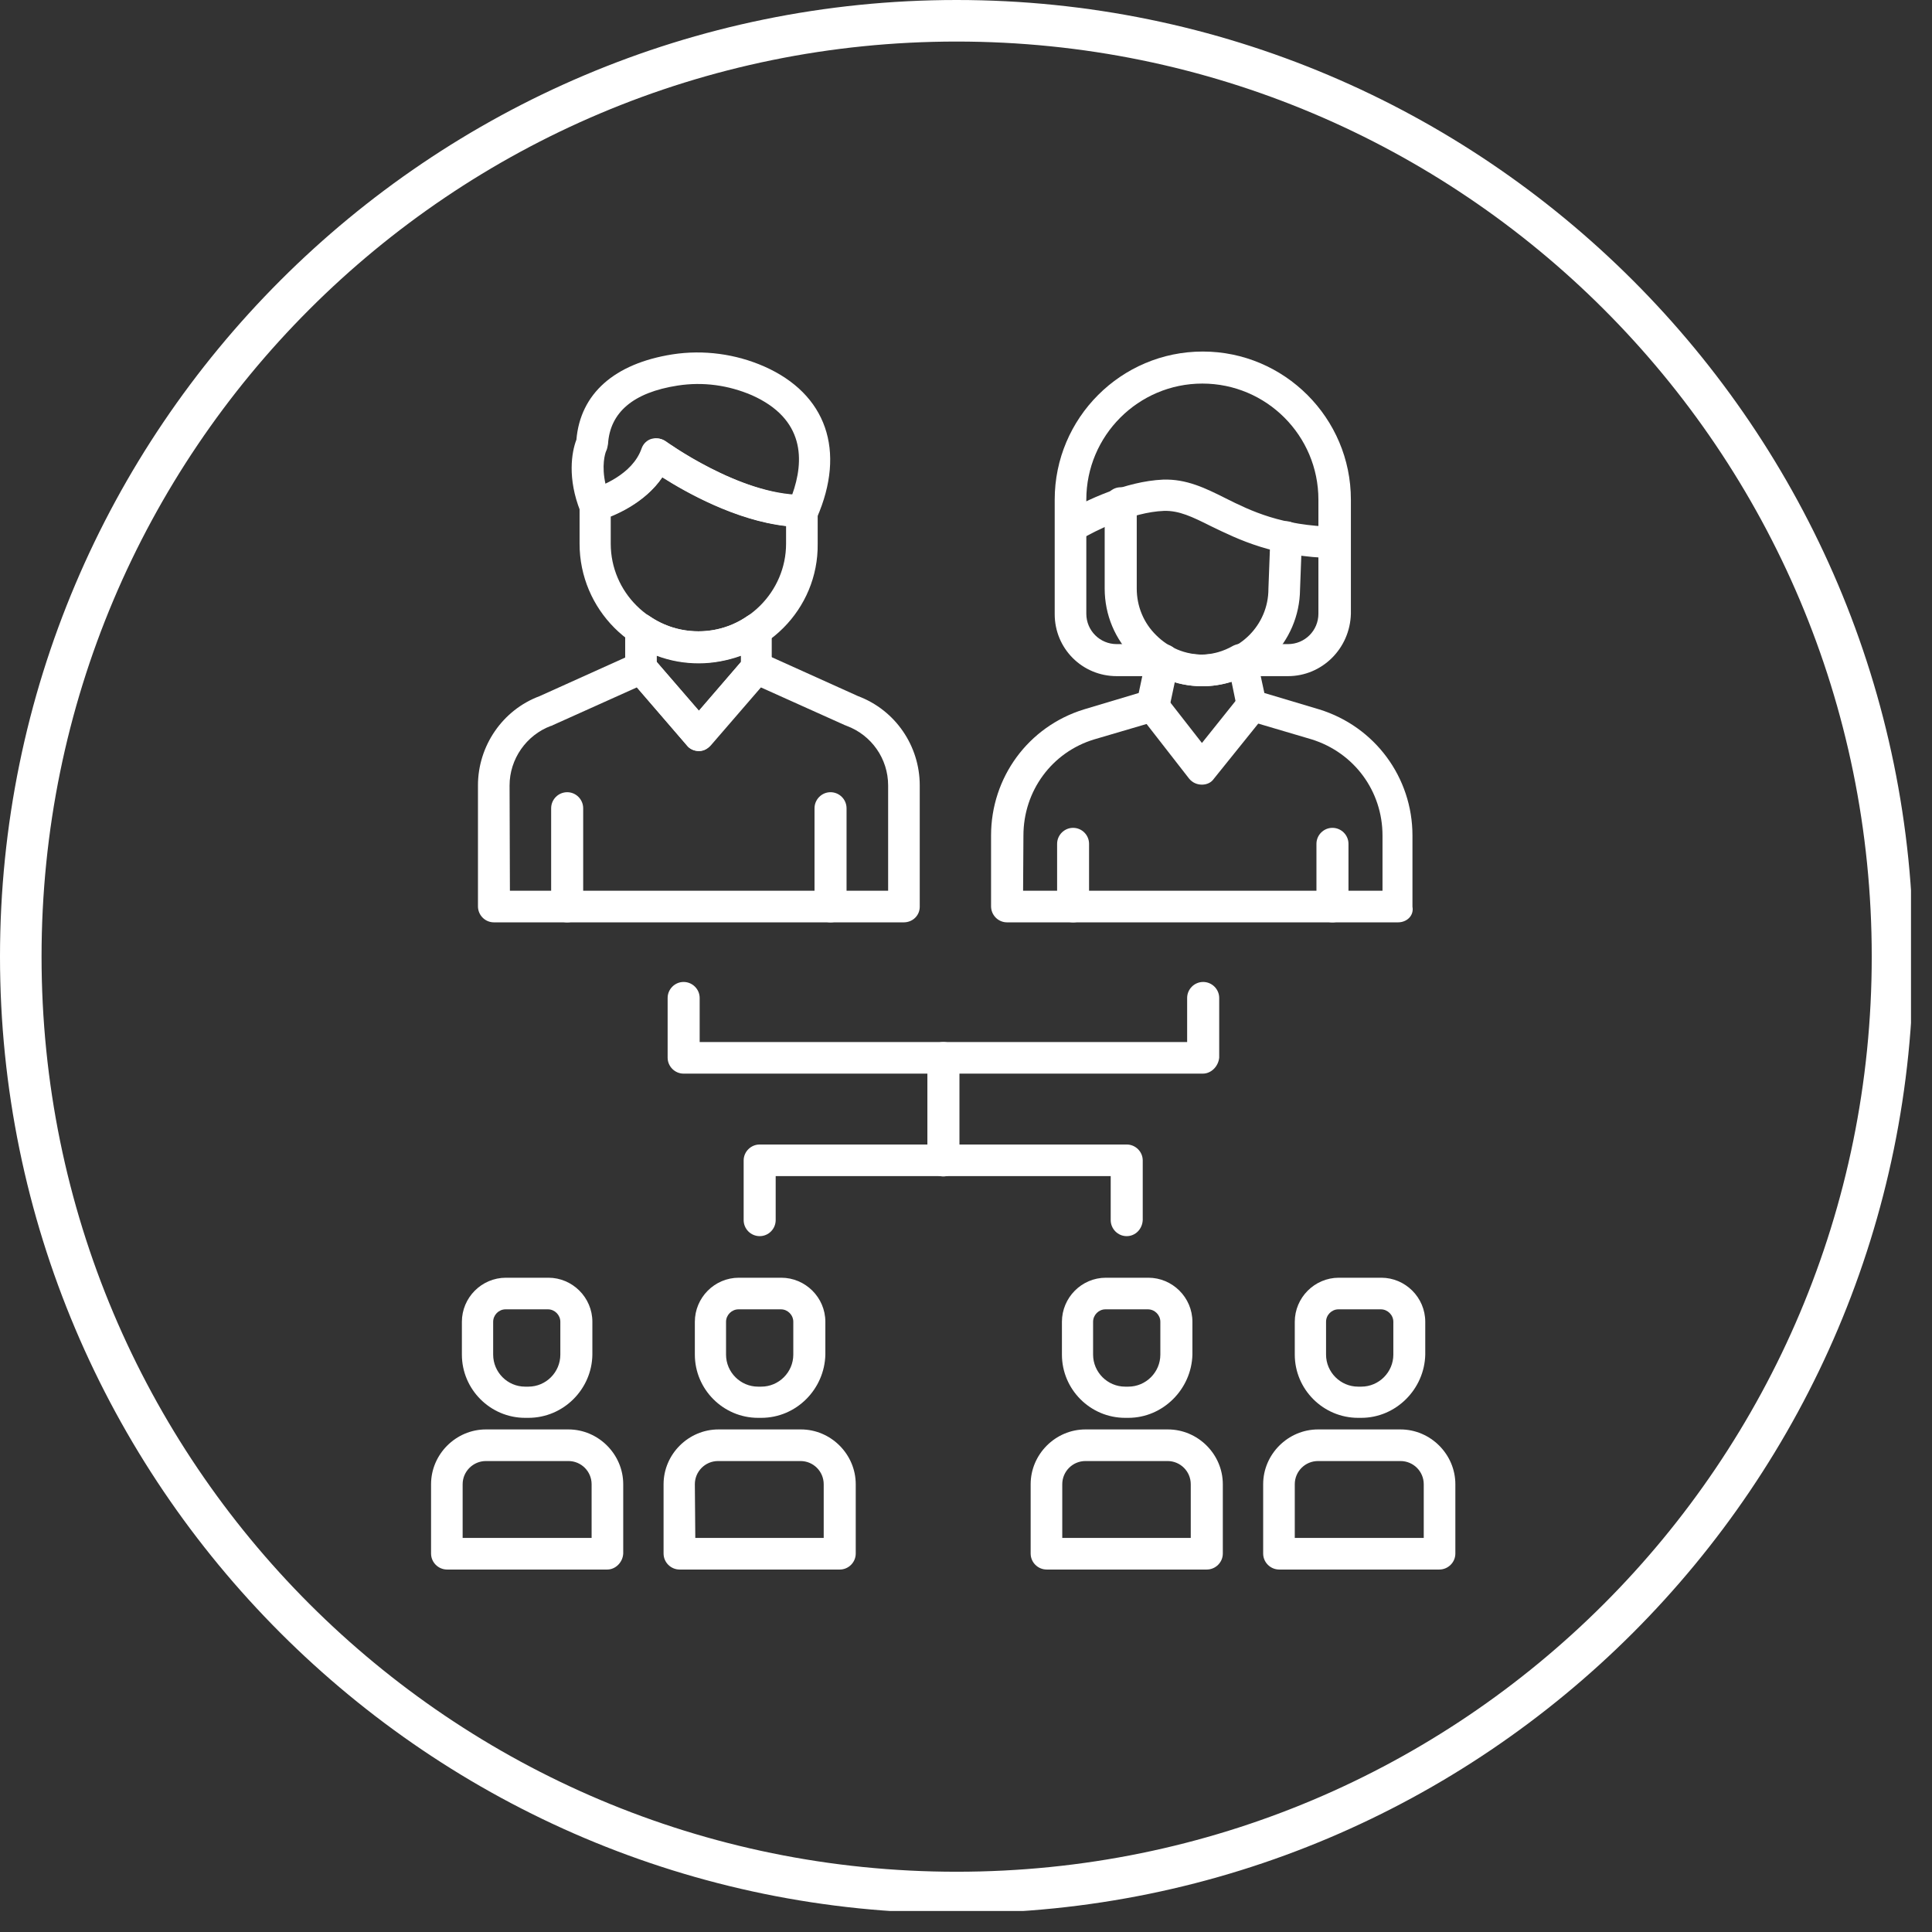 <svg version="1.0" preserveAspectRatio="xMidYMid meet" height="92" viewBox="0 0 69 69" zoomAndPan="magnify" width="92" xmlns:xlink="http://www.w3.org/1999/xlink" xmlns="http://www.w3.org/2000/svg"><rect x="0" y="0" width="69" height="69" fill="#333333" stroke="none"/><defs><clipPath id="bd35bba78c"><path clip-rule="nonzero" d="M 0 0 L 68.25 0 L 68.25 68.25 L 0 68.25 Z M 0 0"></path></clipPath><clipPath id="86cea08032"><path clip-rule="nonzero" d="M 15.16 51 L 23 51 L 23 57 L 15.16 57 Z M 15.16 51"></path></clipPath><clipPath id="e6b34134c1"><path clip-rule="nonzero" d="M 15.16 10.543 L 53.41 10.543 L 53.41 57.793 L 15.16 57.793 Z M 15.16 10.543"></path></clipPath></defs><g clip-path="url(#bd35bba78c)"><path fill-rule="nonzero" fill-opacity="1" d="M 34.164 0 C 15.316 0 0 15.316 0 34.164 C 0 53.016 15.316 68.332 34.164 68.332 C 53.016 68.332 68.332 53.016 68.332 34.164 C 68.332 15.316 53.016 0 34.164 0 Z M 34.164 1.484 C 52.234 1.484 66.848 16.098 66.848 34.164 C 66.848 52.234 52.234 66.848 34.164 66.848 C 16.098 66.848 1.484 52.234 1.484 34.164 C 1.484 16.098 16.098 1.484 34.164 1.484 Z M 34.164 1.484" fill="#ffffff"></path></g><path fill-rule="nonzero" fill-opacity="1" d="M 28.66 18.816 C 26.688 18.805 24.617 17.645 23.66 17.043 C 23.016 17.988 21.93 18.43 21.43 18.59 C 21.141 18.676 20.855 18.531 20.727 18.262 C 20.258 17.086 20.414 16.145 20.586 15.703 C 20.727 14.059 21.941 12.984 24.016 12.656 C 25.129 12.484 26.273 12.641 27.289 13.086 C 29.52 14.07 30.219 16.102 29.176 18.488 C 29.09 18.688 28.891 18.816 28.66 18.816 Z M 23.457 15.66 C 23.574 15.66 23.688 15.703 23.785 15.773 C 23.801 15.785 26.145 17.473 28.289 17.676 C 28.734 16.445 28.746 14.957 26.848 14.113 C 26.016 13.758 25.117 13.629 24.203 13.77 C 22.613 14.016 21.785 14.73 21.715 15.859 C 21.699 15.945 21.688 16.031 21.645 16.117 C 21.613 16.188 21.473 16.629 21.629 17.301 C 22.102 17.074 22.699 16.672 22.945 16.043 C 23 15.871 23.145 15.742 23.301 15.703 C 23.344 15.66 23.402 15.66 23.457 15.66 Z M 21.586 16.172 Z M 21.586 16.172 Z M 21.586 16.172" fill="#ffffff"></path><path fill-rule="nonzero" fill-opacity="1" d="M 24.961 26.824 C 24.789 26.824 24.629 26.75 24.531 26.621 L 22.473 24.219 C 22.387 24.121 22.328 23.992 22.328 23.848 L 22.328 22.477 C 22.328 22.277 22.441 22.078 22.629 21.977 C 22.816 21.875 23.043 21.891 23.199 22.004 C 23.715 22.363 24.316 22.547 24.945 22.547 C 25.574 22.547 26.176 22.363 26.688 22.004 C 26.859 21.891 27.074 21.875 27.262 21.977 C 27.445 22.078 27.562 22.277 27.562 22.477 L 27.562 23.848 C 27.562 23.992 27.52 24.121 27.418 24.207 L 25.359 26.609 C 25.273 26.75 25.129 26.824 24.961 26.824 Z M 23.457 23.648 L 24.961 25.395 L 26.461 23.648 L 26.461 23.422 C 25.988 23.59 25.473 23.691 24.961 23.691 C 24.445 23.691 23.945 23.605 23.457 23.422 Z M 23.457 23.648" fill="#ffffff"></path><path fill-rule="nonzero" fill-opacity="1" d="M 24.961 23.676 C 22.602 23.676 20.699 21.762 20.699 19.418 L 20.699 18.031 C 20.699 17.789 20.855 17.574 21.086 17.488 C 21.43 17.375 22.586 16.961 22.914 16.016 C 22.973 15.844 23.113 15.715 23.273 15.672 C 23.445 15.629 23.629 15.66 23.773 15.758 C 23.801 15.773 26.402 17.672 28.648 17.672 C 28.961 17.672 29.203 17.93 29.203 18.246 L 29.203 19.418 C 29.234 21.762 27.316 23.676 24.961 23.676 Z M 21.812 18.43 L 21.812 19.418 C 21.812 21.148 23.23 22.547 24.945 22.547 C 26.66 22.547 28.074 21.133 28.074 19.418 L 28.074 18.789 C 26.289 18.59 24.5 17.59 23.645 17.043 C 23.156 17.773 22.371 18.203 21.812 18.43 Z M 21.812 18.43" fill="#ffffff"></path><path fill-rule="nonzero" fill-opacity="1" d="M 32.277 32.941 L 17.641 32.941 C 17.324 32.941 17.07 32.684 17.07 32.367 L 17.07 28.051 C 17.07 26.637 17.953 25.352 19.27 24.863 L 22.656 23.336 C 22.887 23.219 23.156 23.293 23.316 23.477 L 24.961 25.379 L 26.602 23.477 C 26.773 23.293 27.031 23.219 27.262 23.336 L 30.648 24.863 C 31.977 25.363 32.848 26.637 32.848 28.051 L 32.848 32.383 C 32.848 32.699 32.594 32.941 32.277 32.941 Z M 18.211 31.812 L 31.719 31.812 L 31.719 28.051 C 31.719 27.094 31.121 26.25 30.234 25.922 C 30.219 25.922 30.219 25.906 30.191 25.906 L 27.176 24.551 L 25.387 26.621 C 25.273 26.75 25.117 26.82 24.961 26.82 C 24.801 26.82 24.629 26.75 24.531 26.621 L 22.742 24.551 L 19.727 25.906 C 19.715 25.922 19.715 25.922 19.684 25.922 C 18.797 26.25 18.199 27.109 18.199 28.051 Z M 18.211 31.812" fill="#ffffff"></path><path fill-rule="nonzero" fill-opacity="1" d="M 20.258 32.941 C 19.941 32.941 19.684 32.684 19.684 32.367 L 19.684 28.867 C 19.684 28.551 19.941 28.293 20.258 28.293 C 20.57 28.293 20.828 28.551 20.828 28.867 L 20.828 32.383 C 20.812 32.699 20.555 32.941 20.258 32.941 Z M 20.258 32.941" fill="#ffffff"></path><path fill-rule="nonzero" fill-opacity="1" d="M 29.66 32.941 C 29.348 32.941 29.09 32.684 29.09 32.367 L 29.09 28.867 C 29.09 28.551 29.348 28.293 29.66 28.293 C 29.977 28.293 30.234 28.551 30.234 28.867 L 30.234 32.383 C 30.219 32.699 29.977 32.941 29.66 32.941 Z M 29.66 32.941" fill="#ffffff"></path><path fill-rule="nonzero" fill-opacity="1" d="M 49.93 32.941 L 35.965 32.941 C 35.652 32.941 35.395 32.684 35.395 32.367 L 35.395 29.84 C 35.395 27.766 36.723 25.949 38.711 25.336 L 40.668 24.75 L 40.941 23.465 C 40.996 23.191 41.227 23.02 41.484 23.02 C 41.582 23.02 41.668 23.035 41.754 23.09 C 42.098 23.277 42.484 23.379 42.883 23.379 L 42.898 23.379 C 43.301 23.379 43.699 23.262 44.043 23.062 C 44.129 23.02 44.227 22.992 44.328 22.992 C 44.602 22.992 44.828 23.176 44.871 23.434 L 45.156 24.75 L 47.117 25.336 C 49.102 25.949 50.445 27.766 50.445 29.84 L 50.445 32.383 C 50.504 32.699 50.246 32.941 49.93 32.941 Z M 36.539 31.812 L 49.375 31.812 L 49.375 29.84 C 49.375 28.25 48.359 26.879 46.844 26.406 L 44.57 25.734 C 44.371 25.68 44.227 25.52 44.184 25.32 L 43.984 24.348 C 43.656 24.449 43.312 24.508 42.969 24.508 C 42.629 24.508 42.285 24.465 41.957 24.363 L 41.754 25.32 C 41.711 25.52 41.555 25.68 41.367 25.734 L 39.082 26.406 C 37.566 26.863 36.551 28.25 36.551 29.84 Z M 36.539 31.812" fill="#ffffff"></path><path fill-rule="nonzero" fill-opacity="1" d="M 38.324 32.941 C 38.012 32.941 37.754 32.684 37.754 32.367 L 37.754 30.137 C 37.754 29.824 38.012 29.566 38.324 29.566 C 38.641 29.566 38.895 29.824 38.895 30.137 L 38.895 32.383 C 38.895 32.699 38.641 32.941 38.324 32.941 Z M 38.324 32.941" fill="#ffffff"></path><path fill-rule="nonzero" fill-opacity="1" d="M 47.645 19.934 C 45.484 19.891 44.242 19.273 43.242 18.789 C 42.586 18.461 42.113 18.23 41.57 18.246 C 40.426 18.289 39.109 18.961 38.598 19.262 C 38.324 19.418 37.98 19.316 37.84 19.047 C 37.68 18.773 37.781 18.43 38.055 18.289 C 38.781 17.875 40.195 17.188 41.539 17.129 C 42.371 17.102 43.043 17.43 43.758 17.789 C 44.699 18.262 45.773 18.773 47.672 18.816 C 47.988 18.832 48.23 19.09 48.215 19.391 C 48.203 19.688 47.945 19.934 47.645 19.934 Z M 47.645 19.934" fill="#ffffff"></path><path fill-rule="nonzero" fill-opacity="1" d="M 42.926 24.508 C 42.012 24.508 41.141 24.148 40.484 23.492 C 39.824 22.836 39.453 21.961 39.453 21.02 L 39.453 17.973 C 39.453 17.66 39.711 17.402 40.027 17.402 C 40.34 17.402 40.598 17.66 40.598 17.973 L 40.598 21.02 C 40.598 21.648 40.84 22.246 41.297 22.691 C 41.742 23.133 42.328 23.379 42.957 23.379 L 42.969 23.379 C 44.258 23.363 45.301 22.32 45.301 21.031 C 45.301 21.02 45.301 21.02 45.301 21.02 L 45.371 19.16 C 45.387 18.848 45.645 18.602 45.957 18.617 C 46.273 18.633 46.516 18.891 46.5 19.203 L 46.43 21.047 C 46.414 22.949 44.871 24.492 42.969 24.508 C 42.941 24.508 42.941 24.508 42.926 24.508 Z M 42.926 24.508" fill="#ffffff"></path><path fill-rule="nonzero" fill-opacity="1" d="M 42.926 28.023 C 42.754 28.023 42.586 27.953 42.469 27.809 L 40.711 25.551 C 40.527 25.309 40.57 24.949 40.812 24.75 C 41.055 24.562 41.41 24.605 41.613 24.852 L 42.926 26.535 L 44.285 24.836 C 44.484 24.594 44.828 24.551 45.086 24.75 C 45.328 24.949 45.371 25.293 45.172 25.551 L 43.355 27.809 C 43.258 27.953 43.098 28.023 42.926 28.023 Z M 42.926 28.023" fill="#ffffff"></path><path fill-rule="nonzero" fill-opacity="1" d="M 46 24.148 L 44.387 24.148 C 44.07 24.148 43.812 23.891 43.812 23.578 C 43.812 23.262 44.07 23.004 44.387 23.004 L 46 23.004 C 46.602 23.004 47.086 22.52 47.086 21.918 L 47.086 17.844 C 47.086 15.559 45.23 13.699 42.941 13.699 C 40.656 13.699 38.797 15.559 38.797 17.844 L 38.797 21.918 C 38.797 22.52 39.281 23.004 39.883 23.004 L 41.555 23.004 C 41.871 23.004 42.125 23.262 42.125 23.578 C 42.125 23.891 41.871 24.148 41.555 24.148 L 39.883 24.148 C 38.652 24.148 37.668 23.164 37.668 21.934 L 37.668 17.844 C 37.668 14.93 40.039 12.555 42.957 12.555 C 45.871 12.555 48.246 14.93 48.246 17.844 L 48.246 21.918 C 48.215 23.164 47.215 24.148 46 24.148 Z M 46 24.148" fill="#ffffff"></path><path fill-rule="nonzero" fill-opacity="1" d="M 47.586 32.941 C 47.273 32.941 47.016 32.684 47.016 32.367 L 47.016 30.137 C 47.016 29.824 47.273 29.566 47.586 29.566 C 47.902 29.566 48.16 29.824 48.16 30.137 L 48.16 32.383 C 48.145 32.699 47.902 32.941 47.586 32.941 Z M 47.586 32.941" fill="#ffffff"></path><path fill-rule="nonzero" fill-opacity="1" d="M 42.957 38.344 L 24.414 38.344 C 24.102 38.344 23.844 38.086 23.844 37.773 L 23.844 35.641 C 23.844 35.328 24.102 35.07 24.414 35.07 C 24.73 35.07 24.988 35.328 24.988 35.641 L 24.988 37.215 L 42.398 37.215 L 42.398 35.641 C 42.398 35.328 42.656 35.07 42.969 35.07 C 43.285 35.07 43.543 35.328 43.543 35.641 L 43.543 37.773 C 43.512 38.086 43.258 38.344 42.957 38.344 Z M 42.957 38.344" fill="#ffffff"></path><path fill-rule="nonzero" fill-opacity="1" d="M 33.691 42.016 C 33.379 42.016 33.121 41.762 33.121 41.445 L 33.121 37.785 C 33.121 37.473 33.379 37.215 33.691 37.215 C 34.008 37.215 34.266 37.473 34.266 37.785 L 34.266 41.445 C 34.25 41.762 33.992 42.016 33.691 42.016 Z M 33.691 42.016" fill="#ffffff"></path><path fill-rule="nonzero" fill-opacity="1" d="M 40.238 44.148 C 39.926 44.148 39.668 43.891 39.668 43.574 L 39.668 42.004 L 27.703 42.004 L 27.703 43.574 C 27.703 43.891 27.445 44.148 27.133 44.148 C 26.816 44.148 26.559 43.891 26.559 43.574 L 26.559 41.445 C 26.559 41.133 26.816 40.875 27.133 40.875 L 40.238 40.875 C 40.555 40.875 40.812 41.133 40.812 41.445 L 40.812 43.574 C 40.797 43.891 40.555 44.148 40.238 44.148 Z M 40.238 44.148" fill="#ffffff"></path><path fill-rule="nonzero" fill-opacity="1" d="M 29.992 56.055 L 24.273 56.055 C 23.957 56.055 23.699 55.797 23.699 55.484 L 23.699 53.008 C 23.699 51.938 24.586 51.051 25.66 51.051 L 28.605 51.051 C 29.676 51.051 30.562 51.938 30.562 53.008 L 30.562 55.484 C 30.562 55.797 30.305 56.055 29.992 56.055 Z M 24.832 54.926 L 29.418 54.926 L 29.418 53.008 C 29.418 52.551 29.047 52.18 28.59 52.18 L 25.645 52.18 C 25.188 52.18 24.816 52.551 24.816 53.008 Z M 24.832 54.926" fill="#ffffff"></path><path fill-rule="nonzero" fill-opacity="1" d="M 27.188 50.637 L 27.074 50.637 C 25.832 50.637 24.816 49.621 24.816 48.379 L 24.816 47.207 C 24.816 46.348 25.516 45.633 26.387 45.633 L 27.902 45.633 C 28.762 45.633 29.477 46.336 29.477 47.207 L 29.477 48.379 C 29.449 49.609 28.445 50.637 27.188 50.637 Z M 26.375 46.762 C 26.133 46.762 25.93 46.965 25.93 47.207 L 25.93 48.379 C 25.93 49.008 26.445 49.523 27.074 49.523 L 27.188 49.523 C 27.816 49.523 28.332 49.008 28.332 48.379 L 28.332 47.207 C 28.332 46.965 28.133 46.762 27.891 46.762 Z M 26.375 46.762" fill="#ffffff"></path><g clip-path="url(#86cea08032)"><path fill-rule="nonzero" fill-opacity="1" d="M 21.688 56.055 L 15.969 56.055 C 15.652 56.055 15.395 55.797 15.395 55.484 L 15.395 53.008 C 15.395 51.938 16.281 51.051 17.355 51.051 L 20.301 51.051 C 21.371 51.051 22.258 51.938 22.258 53.008 L 22.258 55.484 C 22.242 55.797 21.984 56.055 21.688 56.055 Z M 16.523 54.926 L 21.129 54.926 L 21.129 53.008 C 21.129 52.551 20.758 52.18 20.301 52.18 L 17.355 52.18 C 16.898 52.18 16.523 52.551 16.523 53.008 Z M 16.523 54.926" fill="#ffffff"></path></g><path fill-rule="nonzero" fill-opacity="1" d="M 18.871 50.637 L 18.754 50.637 C 17.512 50.637 16.496 49.621 16.496 48.379 L 16.496 47.207 C 16.496 46.348 17.195 45.633 18.07 45.633 L 19.586 45.633 C 20.441 45.633 21.156 46.336 21.156 47.207 L 21.156 48.379 C 21.141 49.609 20.129 50.637 18.871 50.637 Z M 18.055 46.762 C 17.812 46.762 17.613 46.965 17.613 47.207 L 17.613 48.379 C 17.613 49.008 18.125 49.523 18.754 49.523 L 18.871 49.523 C 19.5 49.523 20.012 49.008 20.012 48.379 L 20.012 47.207 C 20.012 46.965 19.812 46.762 19.57 46.762 Z M 18.055 46.762" fill="#ffffff"></path><path fill-rule="nonzero" fill-opacity="1" d="M 51.402 56.055 L 45.688 56.055 C 45.371 56.055 45.113 55.797 45.113 55.484 L 45.113 53.008 C 45.113 51.938 46 51.051 47.074 51.051 L 50.016 51.051 C 51.09 51.051 51.977 51.938 51.977 53.008 L 51.977 55.484 C 51.977 55.797 51.719 56.055 51.402 56.055 Z M 46.258 54.926 L 50.848 54.926 L 50.848 53.008 C 50.848 52.551 50.477 52.18 50.016 52.18 L 47.074 52.18 C 46.613 52.18 46.242 52.551 46.242 53.008 L 46.242 54.926 Z M 46.258 54.926" fill="#ffffff"></path><path fill-rule="nonzero" fill-opacity="1" d="M 48.617 50.637 L 48.504 50.637 C 47.258 50.637 46.242 49.621 46.242 48.379 L 46.242 47.207 C 46.242 46.348 46.945 45.633 47.816 45.633 L 49.332 45.633 C 50.188 45.633 50.902 46.336 50.902 47.207 L 50.902 48.379 C 50.875 49.609 49.859 50.637 48.617 50.637 Z M 47.801 46.762 C 47.559 46.762 47.359 46.965 47.359 47.207 L 47.359 48.379 C 47.359 49.008 47.875 49.523 48.504 49.523 L 48.617 49.523 C 49.246 49.523 49.762 49.008 49.762 48.379 L 49.762 47.207 C 49.762 46.965 49.559 46.762 49.316 46.762 Z M 47.801 46.762" fill="#ffffff"></path><path fill-rule="nonzero" fill-opacity="1" d="M 43.098 56.055 L 37.383 56.055 C 37.066 56.055 36.809 55.797 36.809 55.484 L 36.809 53.008 C 36.809 51.938 37.695 51.051 38.766 51.051 L 41.711 51.051 C 42.785 51.051 43.672 51.938 43.672 53.008 L 43.672 55.484 C 43.672 55.797 43.414 56.055 43.098 56.055 Z M 37.938 54.926 L 42.527 54.926 L 42.527 53.008 C 42.527 52.551 42.156 52.18 41.699 52.18 L 38.766 52.18 C 38.309 52.18 37.938 52.551 37.938 53.008 Z M 37.938 54.926" fill="#ffffff"></path><path fill-rule="nonzero" fill-opacity="1" d="M 40.297 50.637 L 40.184 50.637 C 38.938 50.637 37.926 49.621 37.926 48.379 L 37.926 47.207 C 37.926 46.348 38.625 45.633 39.496 45.633 L 41.012 45.633 C 41.871 45.633 42.586 46.336 42.586 47.207 L 42.586 48.379 C 42.555 49.609 41.539 50.637 40.297 50.637 Z M 39.48 46.762 C 39.238 46.762 39.039 46.965 39.039 47.207 L 39.039 48.379 C 39.039 49.008 39.555 49.523 40.184 49.523 L 40.297 49.523 C 40.926 49.523 41.441 49.008 41.441 48.379 L 41.441 47.207 C 41.441 46.965 41.242 46.762 40.996 46.762 Z M 39.48 46.762" fill="#ffffff"></path><g clip-path="url(#e6b34134c1)"><path fill-rule="nonzero" fill-opacity="1" d="M 33.766 68.547 C 29.133 68.547 24.645 67.648 20.414 65.848 C 16.324 64.117 12.652 61.645 9.508 58.5 C 6.363 55.355 3.891 51.68 2.16 47.594 C 0.359 43.359 -0.543 38.871 -0.543 34.242 C -0.543 29.609 0.359 25.121 2.16 20.891 C 3.891 16.801 6.363 13.129 9.508 9.984 C 12.652 6.84 16.324 4.367 20.414 2.637 C 24.645 0.836 29.133 -0.066 33.766 -0.066 C 38.395 -0.066 42.883 0.836 47.117 2.637 C 51.203 4.367 54.879 6.84 58.023 9.984 C 61.168 13.129 63.641 16.801 65.371 20.891 C 67.156 25.121 68.07 29.609 68.07 34.242 C 68.07 38.871 67.172 43.359 65.371 47.594 C 63.641 51.68 61.168 55.34 58.023 58.5 C 54.879 61.656 51.203 64.117 47.117 65.848 C 42.883 67.648 38.395 68.547 33.766 68.547 Z M 33.766 1.094 C 15.48 1.094 0.617 15.957 0.617 34.242 C 0.617 52.523 15.48 67.391 33.766 67.391 C 52.047 67.391 66.914 52.523 66.914 34.242 C 66.914 15.957 52.047 1.094 33.766 1.094 Z M 33.766 1.094" fill="#ffffff"></path></g></svg>